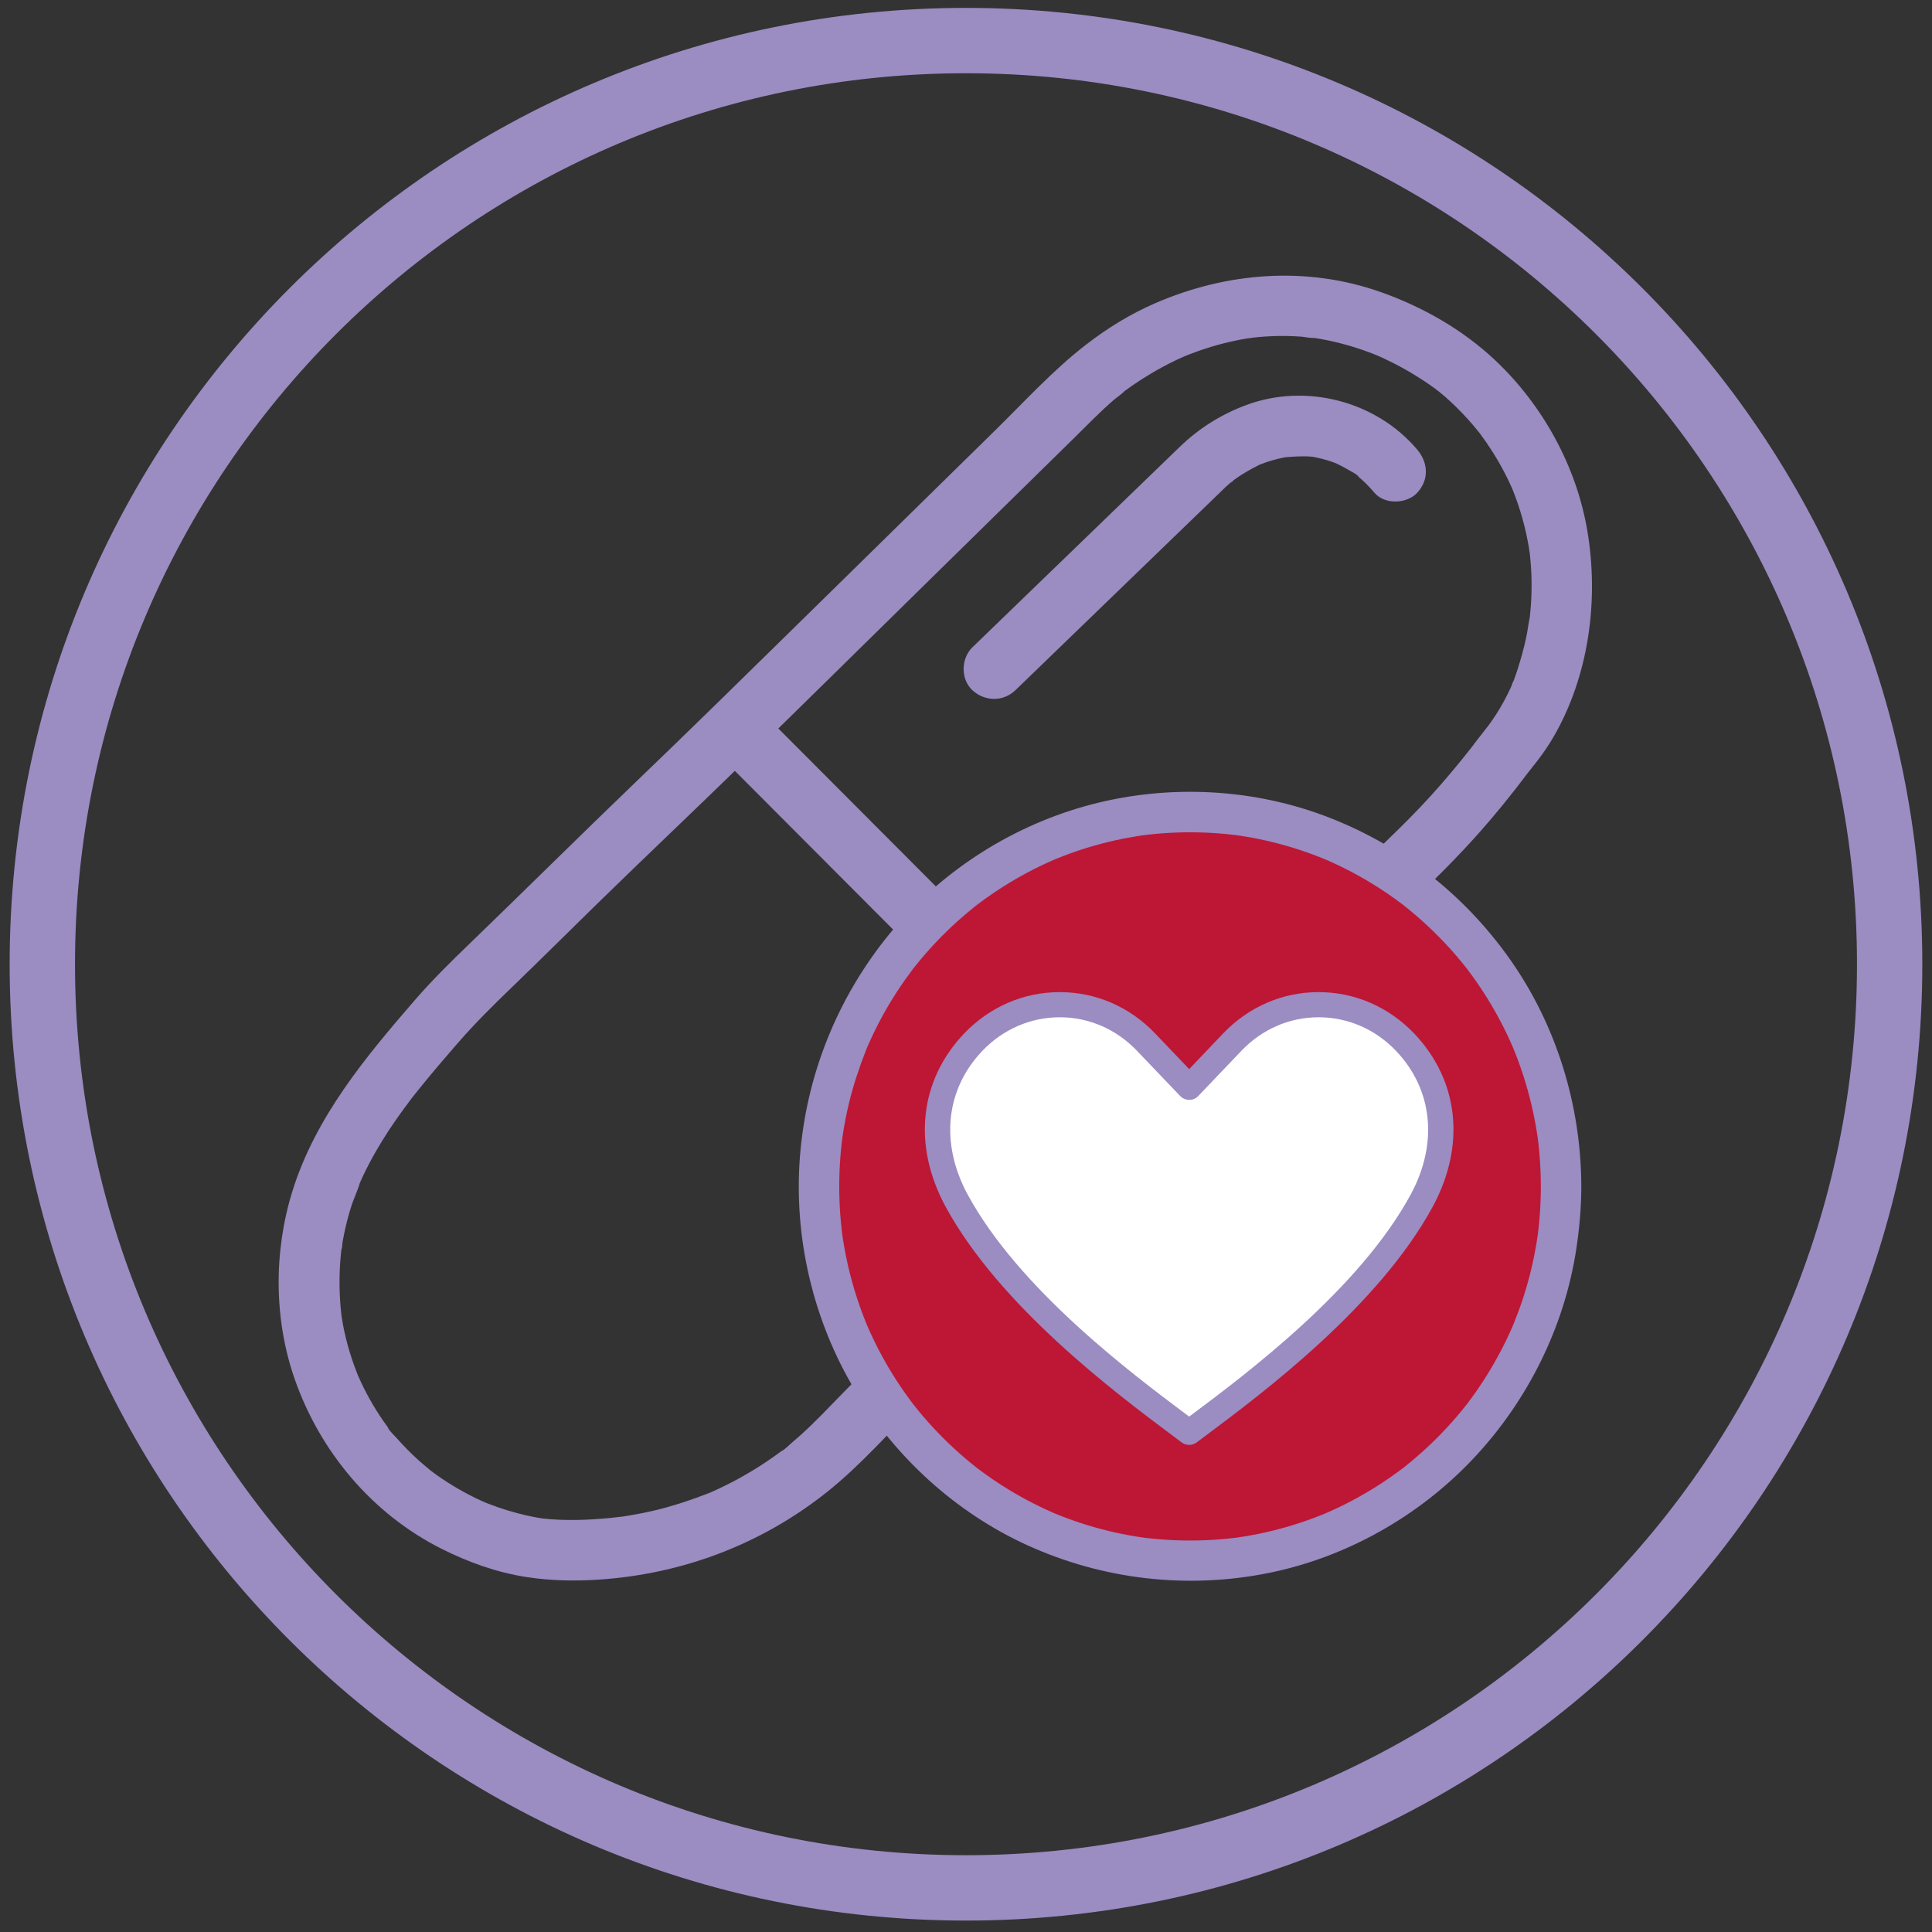 <?xml version="1.0" encoding="UTF-8"?>
<svg id="Afrodiziaka" xmlns="http://www.w3.org/2000/svg" xmlns:xlink="http://www.w3.org/1999/xlink" viewBox="0 0 1431.5 1431.5">
  <rect x="0" y="0" width="1431.5" height="1431.5" fill="#333333" stroke="none"/>
  <defs>
    <style>
      .cls-1 {
        fill: none;
      }

      .cls-2 {
        fill: #bd1735;
      }

      .cls-3 {
        fill: #fff;
      }

      .cls-4 {
        fill: #9b8cc2;
      }

      .cls-5 {
        clip-path: url(#clippath);
      }
    </style>
    <clipPath id="clippath">
      <rect class="cls-1" x="684.6" y="735.06" width="392.48" height="335.63"/>
    </clipPath>
  </defs>
  <path class="cls-4" d="M715.75,5.85C324.4,5.85,7.15,323.1,7.15,714.44s317.25,708.59,708.59,708.59,708.59-317.25,708.59-708.59S1107.09,5.85,715.75,5.85ZM715.75,1374.61c-364.6,0-660.17-295.57-660.17-660.17S351.15,54.27,715.75,54.27s660.17,295.57,660.17,660.17-295.57,660.17-660.17,660.17Z"/>
  <path class="cls-4" d="M339.6,772.4c12.58-14.49,26.22-27.91,40.02-41.22,20.94-20.2,41.55-40.74,62.37-61.07,35.99-35.15,72.55-69.72,108.58-104.83,46-44.83,91.7-89.98,137.54-134.98,23.92-23.48,47.85-46.97,71.77-70.45,11.84-11.63,23.69-23.25,35.53-34.88,9.95-9.77,19.66-19.91,30.25-29,.71-.61,7.37-5.52,7.24-5.95.02.05-3.39,2.54-1.27.98.69-.51,1.36-1.03,2.04-1.53,1.65-1.22,3.32-2.42,5-3.59,4.58-3.19,9.28-6.2,14.08-9.06,6.08-3.62,12.32-6.97,18.71-10.01,2.04-.97,4.09-1.91,6.16-2.82.54-.24,1.09-.47,1.64-.71,2.2-.99-2.88,1.19-2.57,1.08,1.39-.46,2.73-1.12,4.1-1.65,5.31-2.08,10.71-3.95,16.17-5.61,6.07-1.84,12.22-3.42,18.42-4.71,3.18-.66,6.37-1.25,9.58-1.76.52-.08,2.06-.07,2.46-.38-.06.05-4.45.54-1.81.24,1.99-.23,3.97-.47,5.96-.66,7.29-.7,14.63-1,21.96-.87,3.34.06,6.68.2,10.02.43s7.17,1.22,10.52,1.01c-.02,0-4.59-.68-2.03-.27.78.13,1.56.23,2.35.35,1.55.24,3.09.5,4.63.78,3.27.59,6.52,1.27,9.75,2.02,5.95,1.39,11.83,3.04,17.63,4.94,2.66.87,5.29,1.79,7.91,2.77,1.28.47,2.55.96,3.82,1.46.9.35,5.74,2.36,2.25.88s.7.32,1.5.68c1.36.6,2.71,1.22,4.05,1.85,2.4,1.13,4.79,2.3,7.15,3.51,7.85,4.02,15.47,8.49,22.8,13.39,2.85,1.9,5.65,3.87,8.4,5.91.57.42,1.13.85,1.7,1.27,2.81,2.09-2.04-1.45-2.48-1.93.79.86,1.97,1.55,2.88,2.29,3.1,2.51,6.09,5.16,9.01,7.88,5.4,5.05,10.53,10.39,15.36,15.99,1.43,1.65,2.83,3.33,4.2,5.03.72.89,1.42,1.8,2.14,2.69,1.5,1.84-1.91-2.51-1.72-2.23.44.66.97,1.28,1.45,1.92,3.18,4.27,6.2,8.67,9.05,13.17,3.13,4.94,6.05,10,8.75,15.19,1.38,2.64,2.7,5.31,3.96,8.01.65,1.39,1.27,2.79,1.9,4.18.24.54,1.3,3.03.09.17-1.27-3.02.13.36.37.95,5.43,13.59,9.4,27.77,11.83,42.2.14.86.91,6.29.57,3.44-.34-2.86.27,2.47.36,3.31.39,3.77.68,7.54.87,11.33.33,6.74.33,13.5,0,20.24-.14,2.98-.35,5.95-.62,8.91-.13,1.42-.27,2.83-.43,4.24-.08.69-.16,1.38-.24,2.07-.36,3.16.09-1.12.28-1.96-1.15,5.12-1.66,10.41-2.78,15.55-1.74,7.96-3.92,15.88-6.42,23.63-.85,2.63-1.76,5.24-2.73,7.83-.48,1.28-1.53,2.93-1.68,4.28.01-.1,1.77-3.99.69-1.65-.47,1.02-.91,2.05-1.38,3.07-3.2,6.92-6.85,13.65-11.01,20.05-1.74,2.68-3.57,5.31-5.48,7.88-.42.56-.85,1.12-1.26,1.68-1.48,2.03,1.66-2.12,1.53-1.98-.86.97-1.62,2.05-2.43,3.06-2.08,2.6-4.13,5.22-6.15,7.87-1.07,1.4-2.12,2.82-3.18,4.22-.59.78-1.19,1.56-1.79,2.34,1.29-1.69,1.21-1.55-.05.04-9.24,11.74-18.84,23.19-28.86,34.28-21.59,23.9-45.68,45.12-68.2,68.07-18.51,18.87-37.03,37.74-55.54,56.6-25.9,26.4-51.8,52.8-77.7,79.19-29.07,29.63-58.14,59.25-87.21,88.88-27.5,28.03-55,56.05-82.5,84.08-21.73,22.14-43.45,44.29-65.18,66.43-10.01,10.2-19.8,20.71-30.41,30.3-2.3,2.08-4.64,4.12-7.01,6.12-2.5,2.11-5.3,5.21-8.23,6.67.1-.05,3.29-2.46,1.21-.96-.69.5-1.37,1.03-2.05,1.53-1.4,1.03-2.8,2.05-4.22,3.05-3.17,2.25-6.39,4.42-9.65,6.53-6.69,4.32-13.56,8.33-20.61,12.03-3.39,1.78-6.82,3.49-10.28,5.12-1.7.8-3.4,1.58-5.11,2.34-.85.38-1.7.74-2.55,1.12-3.07,1.37,3.4-1.33.3-.13-13.39,5.18-26.87,9.75-40.86,13.04-6.29,1.48-12.63,2.74-19.01,3.79-1.46.24-2.92.47-4.38.68-.72.11-1.44.2-2.16.31-2.56.39,2.57-.34,2.43-.32-2.99.25-5.97.72-8.96,1.01-16.66,1.62-33.91,2.3-50.59.45-.76-.09-1.53-.2-2.29-.28-1.38-.13,6.59.98,2.7.35-2.11-.34-4.21-.68-6.31-1.07-4.32-.82-8.6-1.8-12.85-2.92-4.9-1.29-9.74-2.78-14.52-4.44-2.5-.87-4.98-1.79-7.44-2.75-.8-.31-5.11-2.11-1.77-.68,3.34,1.42-1.61-.72-2.49-1.12-11.8-5.35-23.09-11.84-33.65-19.37-1.38-.98-2.73-1.99-4.09-2.99-3.44-2.55,2.46,2.05-.88-.72-2.97-2.45-5.91-4.92-8.77-7.5-5.52-5.01-10.76-10.32-15.67-15.92-.86-.98-6.8-6.72-6.49-7.81,0-.02,2.53,3.39,1.01,1.29-.48-.66-.98-1.3-1.46-1.96-1.1-1.5-2.18-3.02-3.24-4.56-3.58-5.18-6.91-10.53-9.98-16.02-2.77-4.96-5.33-10.03-7.67-15.21-.52-1.15-1.01-2.32-1.53-3.47-.64-1.39,2,4.95.4.88-.91-2.3-1.81-4.6-2.65-6.93-2.49-6.9-4.62-13.94-6.34-21.07-.69-2.88-1.32-5.77-1.87-8.67-.38-1.99-.72-3.98-1.03-5.98-.15-.94-.72-5.11-.18-1.05s-.11-1.02-.22-2.05c-1.49-13.56-1.67-27.27-.52-40.86.16-1.93.35-3.86.57-5.79.1-.85.21-1.69.3-2.53.3-2.65-.18,1.74-.24,1.79.66-.71.62-3.95.79-4.96.37-2.18.78-4.35,1.23-6.51,1.36-6.62,3.06-13.17,5.06-19.62s4.99-12.33,6.76-18.62c-.01.04-1.78,4.05-.73,1.76.33-.71.63-1.44.95-2.15.64-1.43,1.3-2.85,1.96-4.27,1.45-3.06,2.96-6.09,4.53-9.09,6.04-11.53,12.94-22.59,20.39-33.26,3.6-5.16,7.37-10.19,11.14-15.22,1.5-2-1.08,1.39-1.11,1.43.52-.59.97-1.25,1.46-1.87.97-1.25,1.95-2.49,2.94-3.72,1.97-2.48,3.97-4.95,5.97-7.4,8.26-10.09,16.77-19.96,25.31-29.82,7.7-8.89,9.39-23.2,0-31.82-8.45-7.76-23.59-9.5-31.82,0-37.04,42.78-74.03,87.13-91.14,142.09-13.9,44.65-13.76,94.91,1.72,139.19,18.86,53.96,57.5,99.95,108.84,125.74,19.76,9.93,41.03,17.58,62.94,20.93,17.73,2.71,35.52,3.08,53.4,1.9,62.18-4.09,120.75-26.21,169.5-65.13,24.36-19.45,45.45-43.48,67.25-65.71,25.29-25.78,50.59-51.56,75.88-77.34,29.4-29.97,58.8-59.93,88.21-89.9s57.48-58.58,86.22-87.87c23.3-23.75,46.61-47.5,69.91-71.26,15.71-16.02,31.3-32.09,47.66-47.44,17.14-16.09,33.7-32.78,49.26-50.41,11.21-12.7,21.83-25.88,32.1-39.35,1.19-1.55,2.27-3.28,3.58-4.74-1.2,1.34-3.97,5.08-1.3,1.73,2.48-3.1,4.92-6.23,7.34-9.37,4.27-5.56,8.26-11.32,11.79-17.39,26.4-45.39,33.83-101.52,25.22-152.78-8.03-47.79-32.97-93.15-68.17-126.39-24.15-22.8-53.76-39.64-84.97-50.67-54.93-19.43-114.06-14.71-167.02,8.24-18.44,7.99-35.46,18.49-51.35,30.77-24.36,18.82-45.43,42.01-67.35,63.53-48.56,47.67-97.12,95.33-145.67,143-40.05,39.32-80.09,78.64-120.58,117.51s-82.31,80.4-123.71,120.35c-13.64,13.16-27.11,26.44-39.55,40.77-7.71,8.88-9.39,23.2,0,31.82,8.46,7.77,23.58,9.49,31.82,0Z"/>
  <path class="cls-4" d="M752.33,511.44c27.85-26.92,55.7-53.84,83.55-80.76,17.71-17.12,35.43-34.24,53.14-51.37,4.85-4.69,9.7-9.37,14.55-14.06.74-.72,1.49-1.44,2.23-2.16s1.48-1.47,2.24-2.18c1.14-1.07,2.32-2.11,3.51-3.12.87-.74,2.11-1.46,2.83-2.33-3.61,4.3-1.63,1.24.02.05,5.85-4.23,12.03-7.77,18.48-10.98,5.43-2.7-4.27,1.49,1.13-.51,1.52-.56,3.03-1.13,4.57-1.65,2.66-.89,5.35-1.67,8.07-2.34,2.07-.51,4.15-.95,6.25-1.32.76-.13,1.52-.24,2.28-.37,3.09-.54-6.72.72-3.94.52,6.67-.48,13.18-1.04,19.88-.56.77.06,5.01.72.84-.02-4.46-.8,1.58.32,2.36.48,3.09.62,6.15,1.38,9.17,2.3,1.1.34,2.2.69,3.29,1.07,1.14.39,2.26.8,3.38,1.24-2.46-1.09-2.55-1.12-.28-.11,3.07,1.47,6.09,3,9.01,4.75,1.1.66,7.76,4.08,7.71,5.16,0,0-4.31-3.56-1.18-.89,1.35,1.15,2.71,2.28,4.02,3.47,3.17,2.9,6.12,6.02,8.89,9.3,7.61,9.03,24.08,8.43,31.82,0,8.82-9.61,8.12-22.18,0-31.82-30.39-36.06-82.39-49.51-126.54-33.2-18.61,6.88-35.47,17.43-49.69,31.29-3.05,2.98-6.13,5.93-9.2,8.89-36.68,35.45-73.36,70.91-110.04,106.36-11.39,11.01-22.79,22.03-34.18,33.04-8.48,8.2-8.85,23.69,0,31.82,9.11,8.36,22.77,8.74,31.82,0h0Z"/>
  <path class="cls-4" d="M529,555.65c77.86,78.06,155.71,156.13,233.57,234.19,22.04,22.1,44.09,44.21,66.13,66.31,8.32,8.35,23.61,8.95,31.82,0,8.25-8.99,8.88-22.91,0-31.82-77.86-78.06-155.71-156.13-233.57-234.19-22.04-22.1-44.09-44.21-66.13-66.31-8.32-8.35-23.61-8.95-31.82,0s-8.88,22.91,0,31.82h0Z"/>
  <g>
    <ellipse class="cls-2" cx="881.76" cy="879.1" rx="274.91" ry="277.37"/>
    <path class="cls-4" d="M1141.68,879.1c-.02,7.27-.28,14.53-.84,21.78-.27,3.46-.6,6.92-.99,10.38-.07.63-.78,6.02-.33,2.87-.26,1.82-.52,3.63-.81,5.44-2.22,13.86-5.47,27.55-9.76,40.92-2.18,6.81-4.67,13.49-7.32,20.13-.07.17-.91,2.22-.27.67.7-1.68-.38.89-.55,1.27-.62,1.42-1.25,2.84-1.89,4.26-1.46,3.22-2.99,6.42-4.57,9.58-6.1,12.19-13.1,23.93-20.93,35.09-2.01,2.87-4.09,5.68-6.19,8.49-.11.15-1.44,1.87-.43.56,1.11-1.43-.59.75-.85,1.07-1.23,1.54-2.46,3.07-3.71,4.58-4.32,5.21-8.82,10.27-13.5,15.15s-9.54,9.59-14.56,14.11c-2.27,2.04-4.57,4.05-6.91,6.02-1.33,1.12-2.68,2.24-4.03,3.34-.68.55-1.36,1.1-2.04,1.64-.27.22-3.07,2.4-1.58,1.25,1.31-1.02-.41.31-.56.42-.7.52-1.39,1.05-2.1,1.57-1.4,1.04-2.81,2.07-4.24,3.08-2.85,2.03-5.73,4.01-8.65,5.93-5.67,3.73-11.48,7.25-17.41,10.54-5.95,3.31-12.03,6.4-18.22,9.25-1.4.65-2.81,1.28-4.22,1.9-.81.36-1.62.71-2.43,1.06-2.14.93,2.08-.85-.08.03-3.28,1.33-6.57,2.64-9.9,3.86-13.01,4.78-26.39,8.56-39.98,11.29-3.33.67-6.67,1.28-10.02,1.82-1.57.26-3.15.49-4.72.72-2.38.36,2.31-.29-.08.02-1.13.15-2.27.29-3.4.42-7.1.83-14.23,1.37-21.37,1.64-14.36.54-28.77-.03-43.04-1.73-.9-.11-4.98-.68-2.12-.26-1.8-.27-3.6-.53-5.4-.82-3.57-.58-7.14-1.23-10.69-1.96-6.82-1.39-13.58-3.04-20.28-4.95-6.63-1.89-13.19-4.04-19.66-6.43-3.11-1.15-6.2-2.38-9.27-3.63-2.16-.88,2.06.9-.08-.03-.61-.26-1.22-.52-1.82-.79-1.82-.8-3.62-1.61-5.42-2.45-12.33-5.73-24.23-12.38-35.58-19.88-2.73-1.81-5.44-3.66-8.1-5.57-1.42-1.01-2.83-2.04-4.24-3.08-.79-.58-4.37-3.34-2.17-1.62-5.5-4.3-10.84-8.79-16.01-13.49-10.01-9.1-19.35-18.94-27.93-29.4-.97-1.18-1.93-2.38-2.88-3.57-.26-.32-1.95-2.49-.85-1.07,1.02,1.31-.31-.42-.43-.56-2.1-2.81-4.18-5.62-6.19-8.49-4.03-5.75-7.84-11.65-11.43-17.69s-6.75-11.88-9.8-18c-1.48-2.97-2.9-5.97-4.27-8.99-.64-1.41-1.27-2.83-1.89-4.26-.17-.38-1.25-2.96-.55-1.27s-.79-1.97-.77-1.91c-5.19-12.9-9.4-26.19-12.6-39.72-1.62-6.87-2.98-13.8-4.08-20.77-.25-1.59-.48-3.18-.71-4.77.44,3.16-.26-2.23-.33-2.87-.42-3.68-.77-7.37-1.04-11.07-1.08-14.49-1.04-29.07.11-43.55.28-3.46.62-6.92,1.02-10.37.1-.89.67-5.1.25-2.18.29-2.04.59-4.08.92-6.12,1.13-6.96,2.52-13.88,4.18-20.74,3.27-13.54,7.68-26.68,12.79-39.64.2-.5,1.1-2.66.03-.11.34-.82.7-1.63,1.05-2.45.62-1.42,1.25-2.84,1.9-4.25,1.47-3.22,3-6.41,4.59-9.57,3.07-6.1,6.37-12.09,9.88-17.94s7.21-11.54,11.13-17.1c1.89-2.68,3.85-5.32,5.81-7.95.32-.43,1.75-2.24.06-.08.54-.69,1.08-1.38,1.62-2.06,1.09-1.37,2.19-2.72,3.31-4.07,8.63-10.42,18.01-20.21,28.07-29.27,2.43-2.19,4.9-4.34,7.41-6.44,1.34-1.12,2.68-2.23,4.04-3.33.51-.41,1.02-.82,1.53-1.23-.05.04,3.04-2.37,1.58-1.25s.75-.57,1.08-.81c.7-.52,1.4-1.05,2.1-1.57,1.23-.91,2.47-1.81,3.71-2.69,2.85-2.03,5.73-4.01,8.65-5.93,11.36-7.47,23.28-14.1,35.63-19.8,1.6-.74,3.21-1.46,4.82-2.17.81-.35,1.62-.71,2.43-1.05-.22.09-2.13.89-.53.23,3.48-1.42,6.99-2.8,10.52-4.09,6.27-2.29,12.63-4.34,19.06-6.16,6.92-1.96,13.91-3.64,20.96-5.04,3.11-.62,6.23-1.18,9.36-1.69,1.8-.29,3.6-.56,5.4-.82-3.04.45,1.9-.24,2.8-.34,14.51-1.69,29.16-2.21,43.75-1.59,7.13.31,14.25.89,21.34,1.75.91.11,1.81.22,2.72.34-.24-.03-2.37-.33-.6-.07s3.6.54,5.39.83c3.57.59,7.13,1.25,10.68,1.98,13.57,2.8,26.92,6.65,39.9,11.48,3.11,1.16,6.2,2.38,9.26,3.65-2.65-1.09,1.09.48,1.89.83,1.81.8,3.62,1.62,5.42,2.46,6.17,2.88,12.23,6,18.17,9.34s11.71,6.87,17.36,10.63c2.73,1.81,5.43,3.68,8.09,5.59,1.24.89,2.48,1.79,3.7,2.7.7.52,1.4,1.05,2.1,1.57,2.24,1.67-.76-.62.59.45,10.62,8.39,20.66,17.46,29.99,27.27,4.66,4.91,9.14,9.98,13.43,15.22,1.11,1.35,2.19,2.72,3.29,4.09.12.14,1.45,1.86.44.55-1.1-1.43.58.76.82,1.09,2.1,2.8,4.17,5.63,6.17,8.5,7.8,11.18,14.78,22.94,20.85,35.15,1.48,2.97,2.9,5.97,4.27,8.99.73,1.62,1.44,3.24,2.15,4.87.07.17.93,2.21.28.66-.73-1.76.63,1.58.77,1.91,2.58,6.42,4.93,12.94,7.02,19.54,4.32,13.6,7.59,27.53,9.77,41.64.11.74.71,4.86.52,3.46-.23-1.72.07.56.09.74.11.92.22,1.83.33,2.75.39,3.45.72,6.91.99,10.38.56,7.25.82,14.51.84,21.78.02,7.85,6.89,15.36,15,15,8.11-.36,15.02-6.59,15-15-.15-59.92-18.41-119.61-53.1-168.61s-82.35-85.69-138.14-106.34c-56.42-20.88-119.87-22.94-177.67-6.43-56.03,16-107.09,49.43-143.94,94.59-38.4,47.06-61.46,104.42-66.13,165.01-4.61,59.94,9.83,121.19,40.76,172.75,29.85,49.76,74.81,90.78,127.69,114.88,56.11,25.58,118.9,32.79,179.36,20.48,57.29-11.67,110.69-41.86,150.82-84.3,40.33-42.66,67.79-97.52,76.63-155.64,2.34-15.38,3.69-30.84,3.73-46.4.02-7.85-6.91-15.36-15-15s-14.98,6.59-15,15Z"/>
  </g>
  <polygon class="cls-3" points="883.97 804.32 925.01 762.74 970.91 744.92 1009.79 751.4 1042.73 774.62 1067.03 812.42 1065.95 855.62 1037.87 919.88 987.65 977.66 882.35 1062.44 798.11 997.1 738.71 932.84 700.37 878.3 693.35 836.18 710.09 783.26 750.05 754.64 799.73 744.92 835.91 760.58 883.97 804.32"/>
  <g class="cls-5">
    <path class="cls-4" d="M881.1,1070.58c-1.97,0-3.95-.62-5.61-1.88l-7.14-5.35c-41.51-31.04-127.92-95.64-168-169.78-24.28-45.34-19.03-93.1,14.03-127.82,18.93-19.77,44.06-30.64,70.81-30.64h.06c26.72.02,51.83,10.89,70.66,30.64l25.21,26.39,25.13-26.39c18.85-19.75,43.96-30.63,70.68-30.64h.06c26.75,0,51.89,10.88,70.8,30.63,33.08,34.74,38.33,82.5,14.06,127.81-39.97,74.09-126.38,138.7-167.91,169.74l-7.26,5.43c-1.65,1.25-3.63,1.88-5.6,1.88ZM785.2,753.74c-21.61,0-41.97,8.83-57.33,24.87-27.22,28.58-31.37,68.25-11.1,106.11,38.11,70.52,122.3,133.45,162.75,163.71l1.59,1.19,1.71-1.28c40.45-30.24,124.62-93.17,162.63-163.64,20.27-37.84,16.12-77.51-11.12-106.11-15.34-16.03-35.69-24.86-57.31-24.86h-.05c-21.6.01-41.91,8.85-57.19,24.87l-31.88,33.43c-1.75,1.86-4.19,2.9-6.74,2.9s-4.99-1.04-6.74-2.88l-31.97-33.45c-15.28-16.03-35.6-24.86-57.19-24.87h-.05"/>
  </g>
</svg>